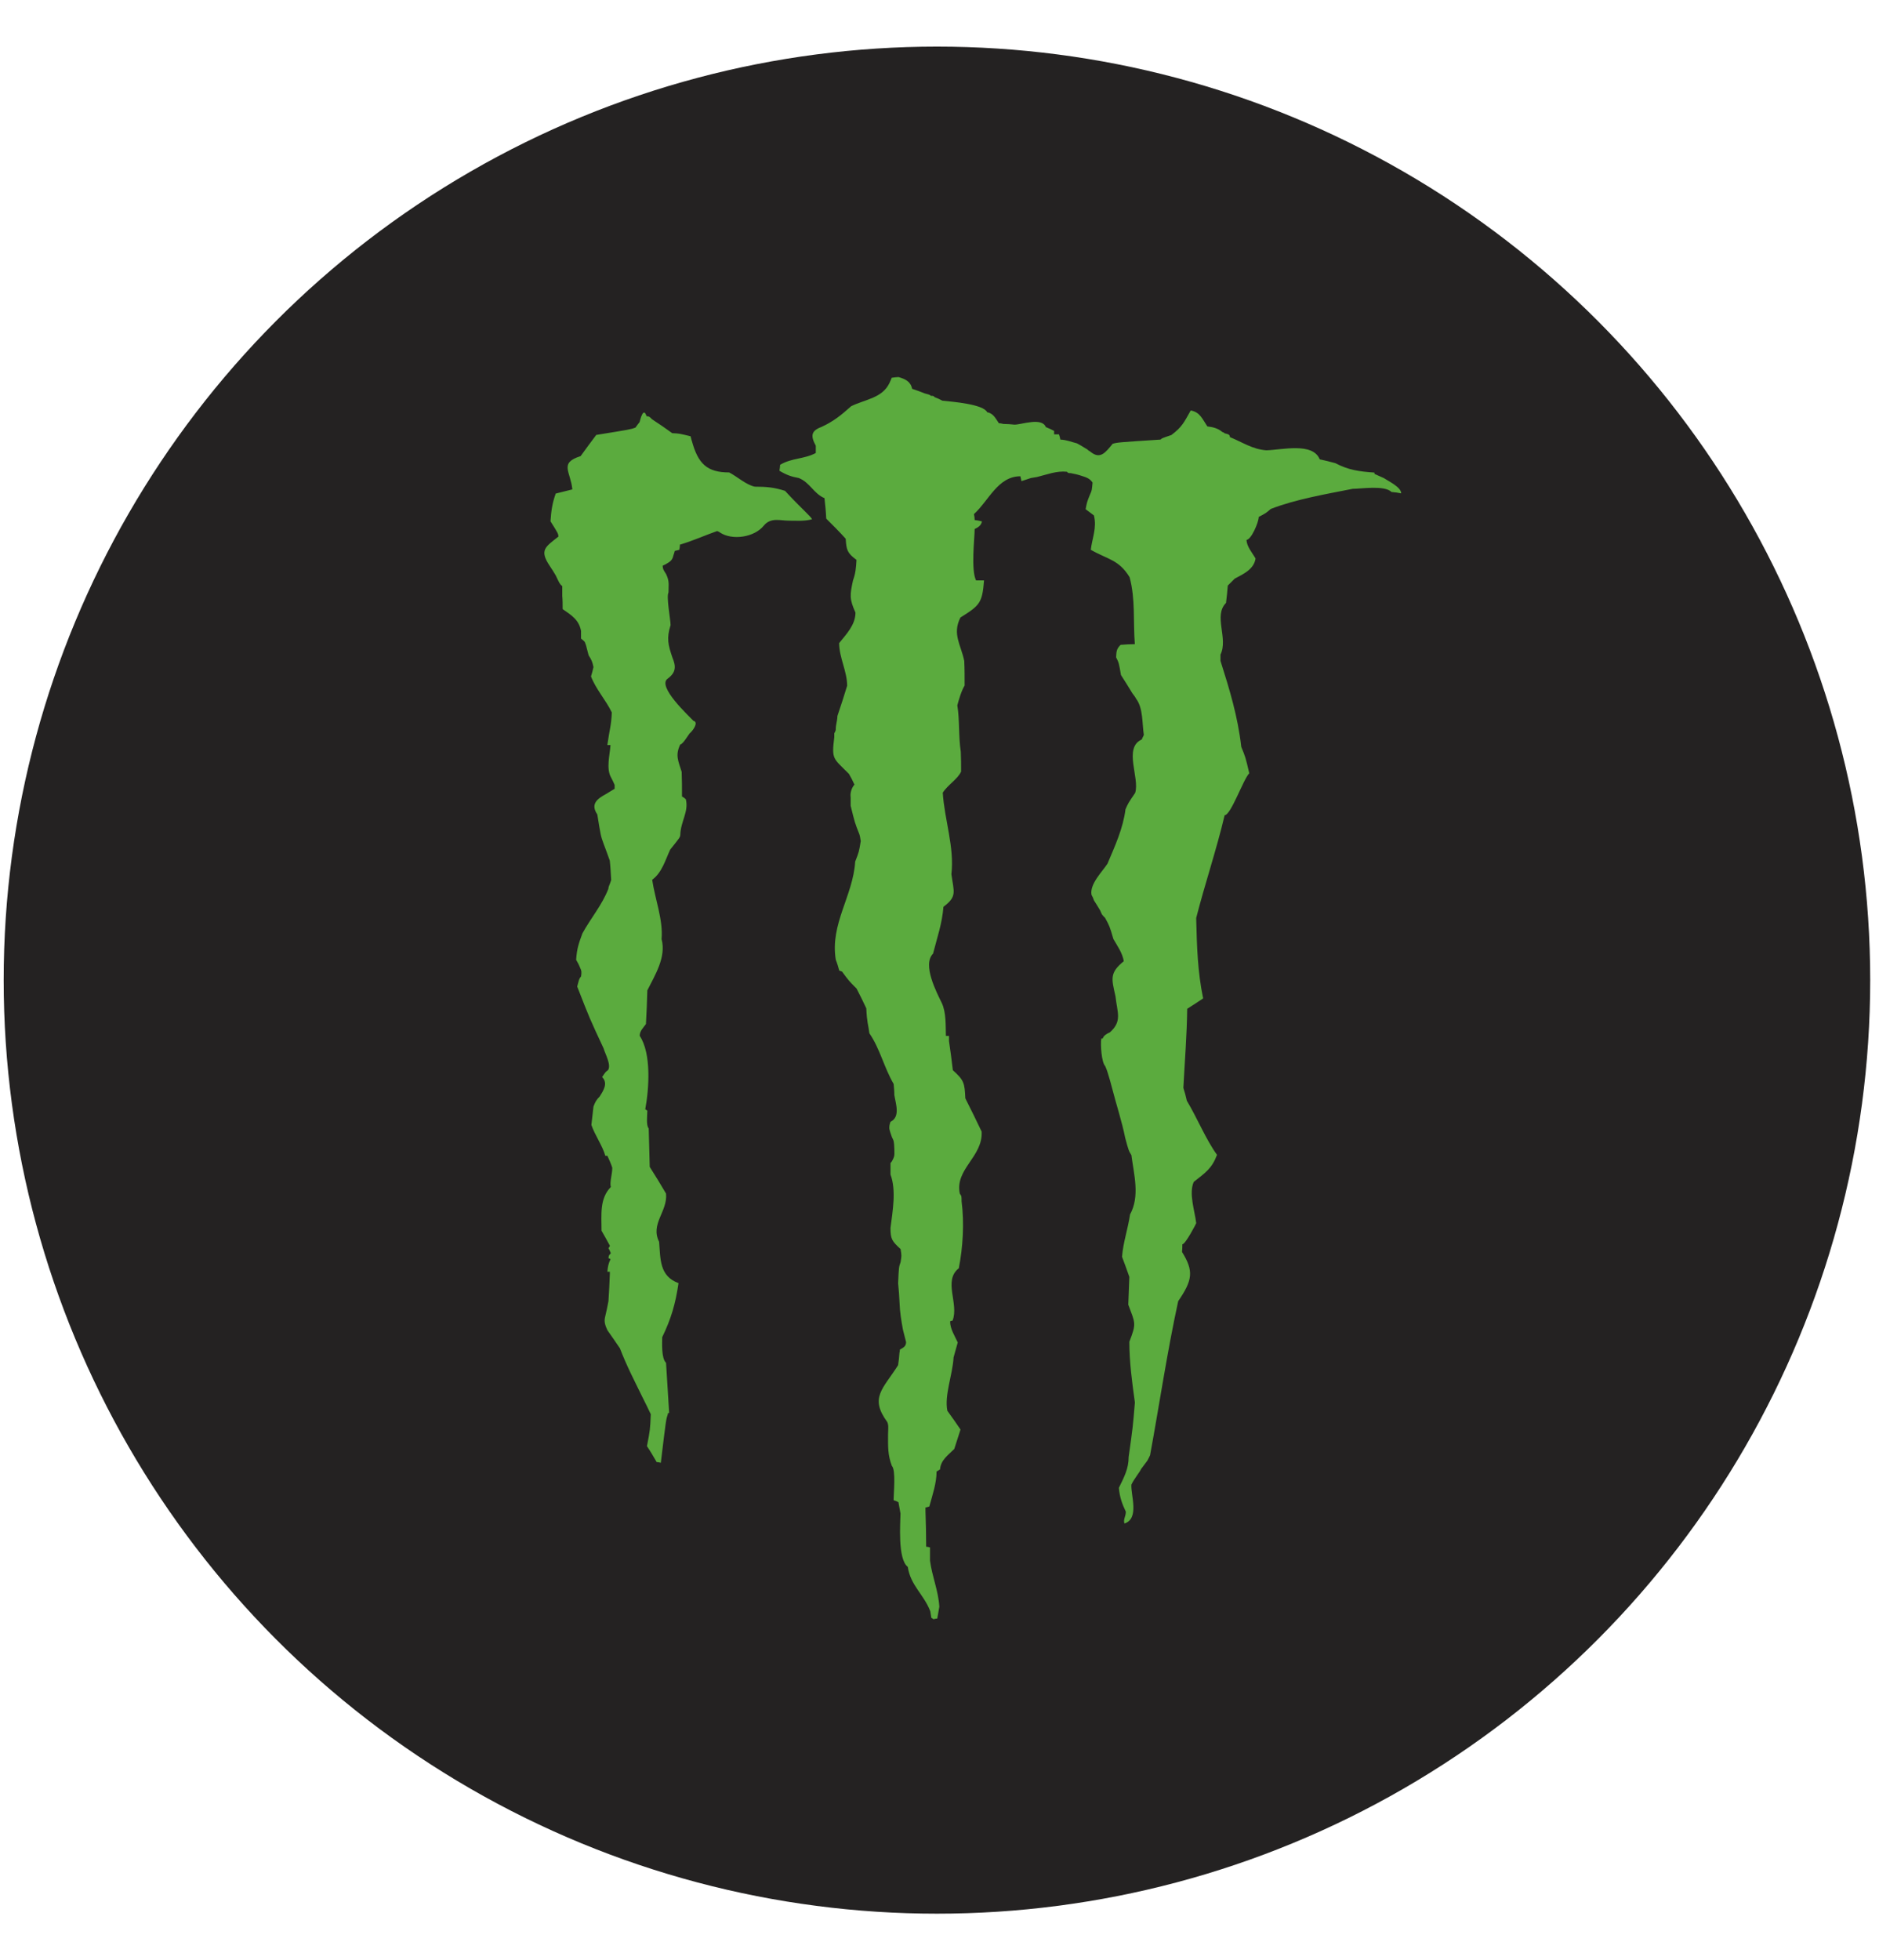 <?xml version="1.0" encoding="UTF-8"?>
<!DOCTYPE svg PUBLIC "-//W3C//DTD SVG 1.1//EN" "http://www.w3.org/Graphics/SVG/1.1/DTD/svg11.dtd">
<!-- Creator: CorelDRAW -->
<svg xmlns="http://www.w3.org/2000/svg" xml:space="preserve" width="0.352in" height="0.367in" version="1.1" style="shape-rendering:geometricPrecision; text-rendering:geometricPrecision; image-rendering:optimizeQuality; fill-rule:evenodd; clip-rule:evenodd"
viewBox="0 0 352.36 366.54"
 xmlns:xlink="http://www.w3.org/1999/xlink"
 xmlns:xodm="http://www.corel.com/coreldraw/odm/2003">
 <defs>
  <style type="text/css">
   <![CDATA[
    .fil1 {fill:#5BAB3E}
    .fil0 {fill:#242222}
   ]]>
  </style>
 </defs>
 <g id="Layer_x0020_1">
  <circle class="fil0" cx="175.7" cy="183.33" r="175.01"/>
  <path class="fil1" d="M129.72 82.17c1.17,4.36 2.87,5.98 7.02,5.98 1.5,0.78 3.19,2.34 4.81,2.67 2.15,0 3.64,0.13 5.66,0.78 2.98,3.25 4.88,4.81 5.07,5.33 -1.43,0.39 -2.93,0.26 -4.35,0.26 -1.63,0 -3.38,-0.65 -4.68,0.91 -1.76,2.21 -5.92,2.86 -8.26,1.3 -0.13,-0.13 -0.33,-0.19 -0.52,-0.26 -2.41,0.85 -4.49,1.82 -6.96,2.54 0,0.33 -0.06,0.65 -0.13,0.98 -0.26,0.07 -0.52,0.13 -0.84,0.2 -0.07,0.26 -0.14,0.52 -0.26,0.84 -0.19,0.91 -0.59,1.17 -1.5,1.69 -0.13,0.06 -0.33,0.13 -0.52,0.26 0.07,0.65 0.07,0.65 0.65,1.56 0.65,1.37 0.45,1.95 0.45,3.45 -0.45,0.71 0.39,5.13 0.39,6.11 -0.78,2.47 -0.46,3.71 0.33,6.05 0.71,1.69 0.71,2.8 -0.85,3.97 -2.14,1.43 4.04,7.09 4.81,7.93 1.1,0.26 -0.26,2.02 -0.71,2.34 -0.26,0.32 -1.3,2.08 -1.76,2.08 -0.98,2.02 -0.39,3.06 0.26,5.14 0.06,1.5 0.06,3.06 0.06,4.62 0.26,0.13 0.52,0.32 0.72,0.52 0.58,2.34 -0.98,4.16 -1.04,6.7 -0.06,0.45 -0.06,0.45 -1.89,2.73 -0.91,1.95 -1.56,4.36 -3.38,5.66 0.52,3.58 2.08,7.54 1.76,11.12 0.91,3.38 -1.24,6.76 -2.67,9.62 -0.06,2.08 -0.13,4.16 -0.26,6.31 -0.52,0.72 -1.17,1.3 -1.17,2.21 2.21,3.31 1.76,9.88 1.04,13.78 0.13,0.07 0.26,0.13 0.39,0.26 0,0.78 -0.26,2.79 0.26,3.31 0.06,2.41 0.13,4.81 0.19,7.22 1.04,1.63 2.08,3.32 3.06,5.01 0.32,3.38 -2.99,5.66 -1.3,9.04 0.26,3.25 0.06,6.44 3.64,7.74 -0.58,3.91 -1.37,6.63 -3.06,10.14 0,1.11 -0.19,3.91 0.72,4.81 0.2,3.12 0.39,6.24 0.58,9.36 -0.07,0 -0.13,0.07 -0.26,0.13 0,0.07 0,0.13 0,0.2 -0.32,0.91 -0.32,0.91 -1.3,9.04 -0.26,-0.07 -0.52,-0.13 -0.78,-0.13 -0.59,-1.04 -1.17,-2.02 -1.82,-2.99 0.59,-3.06 0.59,-3.06 0.72,-5.98 -0.52,-1.11 -1.04,-2.15 -1.56,-3.19 -1.43,-2.93 -2.99,-5.92 -4.23,-9.17 -0.78,-1.17 -1.56,-2.27 -2.34,-3.38 -0.39,-0.84 -0.65,-1.56 -0.46,-2.4 0.26,-1.04 0.46,-2.08 0.65,-3.06 0.13,-1.76 0.19,-3.44 0.26,-5.13 0,-0.13 0,-0.26 0,-0.39 -0.13,0 -0.26,0 -0.46,0 0.07,-0.91 0.2,-1.56 0.59,-2.35 -0.13,-0.06 -0.26,-0.13 -0.39,-0.19 0.06,-0.52 0.06,-0.52 0.45,-0.91 -0.13,-0.33 -0.26,-0.65 -0.45,-0.98 0.13,-0.13 0.19,-0.26 0.26,-0.39 0,-0.07 0,-0.07 0,-0.07 -0.52,-0.98 -1.04,-1.89 -1.56,-2.8 0,-2.99 -0.39,-6.05 1.75,-8.19 -0.26,-0.78 0.26,-2.47 0.26,-3.44 0,-0.07 0,-0.13 0,-0.2 -0.26,-0.78 -0.58,-1.5 -0.91,-2.21 -0.13,0 -0.26,0 -0.39,0 -0.52,-1.89 -1.95,-3.84 -2.61,-5.79 0.13,-1.17 0.26,-2.34 0.39,-3.44 0.32,-0.85 0.52,-1.24 1.17,-1.89 0.65,-1.04 1.63,-2.47 0.45,-3.64 0.65,-0.97 0.65,-0.97 1.11,-1.3 0.65,-0.98 -0.52,-2.99 -0.84,-4.1 -2.61,-5.59 -2.61,-5.59 -4.94,-11.57 0.39,-1.5 0.39,-1.5 0.72,-1.89 0.12,-0.78 0.12,-1.04 -0.2,-1.69 -0.2,-0.52 -0.46,-0.98 -0.72,-1.43 0.13,-2.02 0.45,-2.99 1.17,-4.94 1.56,-2.86 3.7,-5.33 4.88,-8.39 0,-0.46 0.26,-0.72 0.52,-1.63 -0.07,-1.24 -0.13,-2.47 -0.26,-3.64 -0.39,-1.11 -0.78,-2.15 -1.17,-3.19 -0.52,-1.43 -0.52,-1.43 -1.17,-5.46 -1.37,-2.02 0.07,-2.99 1.75,-3.9 0.52,-0.32 1.04,-0.65 1.5,-0.91 0,-0.26 0,-0.52 0,-0.72 -0.2,-0.45 -0.39,-0.91 -0.65,-1.37 -0.98,-1.69 -0.26,-4.16 -0.13,-6.11 -0.2,0 -0.39,0 -0.59,0 0.46,-3.25 0.72,-3.51 0.84,-6.11 -1.11,-2.34 -2.99,-4.35 -3.9,-6.76 0.19,-0.58 0.33,-1.17 0.46,-1.75 -0.2,-0.98 -0.33,-1.3 -0.91,-2.21 -0.13,-0.52 -0.27,-1.04 -0.39,-1.5 -0.06,-0.32 -0.2,-0.65 -0.32,-0.98 -0.2,-0.26 -0.46,-0.45 -0.71,-0.65 0,-0.52 0,-0.97 0,-1.43 -0.39,-2.08 -1.76,-2.93 -3.45,-4.1 0,-0.84 0,-1.69 -0.07,-2.47 0,-0.2 0,-0.33 0,-0.46 0,-0.45 0,-0.91 0,-1.37 -0.46,-0.39 -0.46,-0.39 -1.23,-2.02 -0.33,-0.58 -0.72,-1.17 -1.11,-1.76 -2.01,-2.99 -0.84,-3.57 1.63,-5.52 -0.07,-0.59 -0.07,-0.59 -1.5,-2.86 0.13,-1.95 0.33,-3.38 0.98,-5.2 1.03,-0.26 2.07,-0.52 3.12,-0.78 -0.33,-3.38 -2.54,-4.94 1.55,-6.24 0.98,-1.37 1.96,-2.67 2.93,-3.97 6.44,-1.04 6.44,-1.04 7.35,-1.37 0.27,-0.39 0.52,-0.71 0.78,-1.04 0.13,-0.52 0.72,-2.93 1.3,-1.11 0.52,0.06 0.52,0.06 1.04,0.59 1.31,0.85 2.54,1.69 3.78,2.6 1.3,0.06 1.3,0.06 3.44,0.58 0.07,0.26 0.14,0.52 0.2,0.78l0 0zm39.15 201.19c-0.13,-0.72 -0.26,-1.43 -0.39,-2.15 -0.13,-0.06 -0.26,-0.13 -0.39,-0.2 -0.13,-0.06 -0.33,-0.13 -0.52,-0.19 0,-1.24 0.46,-5.66 -0.33,-6.44 -0.78,-2.08 -0.71,-3.64 -0.71,-5.85 0.07,-1.76 0.07,-1.76 -0.13,-2.34 -3.38,-4.61 -0.84,-6.18 2.01,-10.67 0.13,-0.78 0.2,-1.56 0.26,-2.34 0.07,-0.2 0.07,-0.39 0.07,-0.58 0.65,-0.39 1.17,-0.59 1.17,-1.43 -0.19,-0.78 -0.39,-1.56 -0.58,-2.28 -0.32,-1.76 -0.59,-3.31 -0.65,-5.2 -0.06,-1.17 -0.13,-2.34 -0.26,-3.52 0.13,-3.05 0.13,-3.05 0.46,-3.96 0.2,-1.24 0.2,-1.24 0,-2.47 -1.63,-1.49 -1.89,-1.88 -1.89,-3.96 0.4,-3.19 1.11,-7.02 0,-10.01 0,-0.72 0,-1.43 0,-2.15 0.13,-0.13 0.2,-0.26 0.26,-0.33 0.59,-1.04 0.46,-1.17 0.46,-2.34 -0.07,-1.43 -0.07,-1.43 -0.46,-2.21 -0.52,-1.5 -0.52,-1.5 -0.45,-2.21 0.06,-0.26 0.12,-0.46 0.19,-0.65 1.89,-0.91 0.98,-3.38 0.72,-5.01 0,-0.72 -0.07,-1.43 -0.13,-2.08 -1.82,-3.12 -2.54,-6.57 -4.55,-9.5 -0.2,-1.63 -0.45,-1.89 -0.58,-4.68 -0.59,-1.24 -1.17,-2.47 -1.82,-3.7 -1.43,-1.43 -1.43,-1.43 -2.73,-3.19 -0.13,-0.06 -0.33,-0.13 -0.52,-0.19 -0.2,-0.72 -0.39,-1.37 -0.65,-2.02 -1.11,-6.7 3.24,-11.96 3.64,-18.41 0.71,-1.82 0.71,-1.82 1.04,-3.83 -0.07,-0.46 -0.13,-0.91 -0.26,-1.3 -0.85,-2.15 -0.85,-2.15 -1.63,-5.33 0,-0.52 0,-1.04 0,-1.56 -0.14,-0.85 0.19,-1.82 0.71,-2.41 -0.33,-0.72 -0.65,-1.37 -1.04,-2.02 -2.99,-2.99 -3.26,-2.67 -2.74,-6.89 0,-0.26 0,-0.52 0,-0.71 0.13,-0.2 0.2,-0.39 0.27,-0.59 0,-1.17 0.26,-1.43 0.32,-2.67 0.65,-1.88 1.24,-3.77 1.82,-5.65 0,-2.73 -1.5,-5.27 -1.5,-8 1.37,-1.69 3.06,-3.44 3.06,-5.72 -1.17,-2.6 -1.04,-3.31 -0.46,-6.04 0.46,-1.24 0.58,-2.34 0.65,-3.84 -1.76,-1.3 -1.89,-1.89 -2.02,-3.96 -1.17,-1.3 -2.41,-2.54 -3.65,-3.77 -0.06,-1.3 -0.19,-2.6 -0.33,-3.84 -2.01,-0.84 -2.72,-2.93 -4.81,-3.77 -1.43,-0.26 -2.34,-0.59 -3.64,-1.37 0.06,-0.39 0.13,-0.78 0.13,-1.11 2.15,-1.3 4.48,-1.04 6.69,-2.21 0,-0.45 0,-0.91 0,-1.37 -1.03,-1.89 -0.84,-2.8 1.04,-3.51 2.28,-1.04 3.71,-2.21 5.6,-3.9 2.66,-1.3 5.78,-1.5 7.15,-4.29 0.19,-0.39 0.32,-0.72 0.45,-1.04 0.46,-0.07 0.91,-0.13 1.3,-0.13 1.24,0.39 2.21,0.78 2.54,2.21 0.78,0.26 1.56,0.52 2.34,0.85 0.26,0.07 0.52,0.13 0.72,0.2 0.19,0.06 0.32,0.13 0.46,0.26 0.45,0 0.45,0 0.71,0.26 0.52,0.19 0.97,0.39 1.43,0.65 1.89,0.19 7.67,0.65 8.39,2.15 1.17,0.26 1.5,1.04 2.21,2.08 0.33,0 0.59,0.07 0.85,0.13 0.72,0 1.43,0.06 2.08,0.13 1.31,0 5.14,-1.43 5.86,0.45 0.52,0.2 1.04,0.46 1.56,0.72 0,0.19 0,0.39 0,0.65 0.32,0 0.65,0 0.91,0 0.13,0.33 0.2,0.65 0.26,0.98 1.24,0.06 2.08,0.45 3.12,0.71 0.52,0.26 1.04,0.59 1.56,0.91 0.26,0.13 0.46,0.26 0.65,0.46 0.13,0.06 0.26,0.13 0.39,0.26 1.82,1.43 2.8,0 4.1,-1.56 0.97,-0.26 0.97,-0.26 8.97,-0.78 0.27,-0.26 0.27,-0.26 2.02,-0.85 2.02,-1.5 2.4,-2.41 3.64,-4.61 1.75,0.32 2.15,1.56 3.12,2.99 1.04,0.13 1.95,0.33 2.8,1.04 0.2,0.07 0.33,0.13 0.45,0.26 0.46,0.13 0.98,0.13 0.98,0.71 2.41,0.98 4.23,2.28 6.83,2.47 2.86,-0.07 8.71,-1.56 10.01,1.69 0.98,0.2 1.95,0.46 2.93,0.72 2.47,1.3 4.48,1.56 7.28,1.76 0.07,0.06 0.07,0.13 0.07,0.26 0.58,0.26 1.17,0.52 1.75,0.78 0.85,0.58 3.25,1.69 3.25,2.86 -0.59,-0.13 -1.17,-0.2 -1.82,-0.26 -1.3,-1.3 -5.66,-0.59 -7.28,-0.59 -4.94,0.98 -10.67,1.95 -15.35,3.77 -0.91,0.78 -0.91,0.78 -2.27,1.5 0,1.04 -1.43,4.29 -2.28,4.29 0,1.24 1.11,2.47 1.69,3.51 -0.33,2.02 -2.21,2.86 -3.91,3.77 -0.39,0.39 -0.84,0.85 -1.3,1.3 -0.07,1.04 -0.2,2.15 -0.33,3.25 -2.41,2.41 0.46,6.63 -1.04,9.69 0,0.39 0,0.78 0,1.17 1.69,5.33 3.25,10.41 3.9,16.13 0.78,1.89 0.78,1.89 1.5,4.94 -1.11,1.11 -3.45,7.87 -4.62,7.87 -1.5,6.37 -3.7,12.87 -5.33,19.25 0,0.06 0,0.13 0,0.26 0.13,5.14 0.26,9.82 1.3,14.83 -0.97,0.65 -1.95,1.3 -2.99,1.95 -0.06,4.94 -0.46,9.88 -0.72,14.82 0.26,0.78 0.46,1.56 0.65,2.41 1.95,3.25 3.58,7.28 5.66,10.15 -0.98,2.6 -2.15,3.31 -4.36,5.07 -0.97,2.15 0.2,5.46 0.46,7.74 0,0.06 -2.02,3.96 -2.6,3.96 0,0.46 0,0.91 -0.06,1.43 2.21,3.57 2.01,5.26 -0.72,9.23 -2.08,9.56 -3.51,19.31 -5.27,28.87 -0.13,0.33 -0.32,0.65 -0.52,1.04 -0.39,0.52 -0.78,1.04 -1.17,1.56 -0.2,0.52 -1.3,1.82 -1.82,2.93 -0.13,1.95 1.56,6.37 -1.3,7.28 -0.26,-0.78 0.26,-1.3 0.26,-2.21 -0.71,-1.49 -1.17,-2.8 -1.3,-4.48 0.98,-2.02 1.83,-3.57 1.83,-5.79 0.78,-5.53 0.78,-5.53 1.17,-10.21 -0.52,-3.77 -1.04,-7.54 -1.04,-11.38 1.37,-3.51 1.1,-3.44 -0.2,-6.96 0.07,-1.75 0.13,-3.51 0.2,-5.2 -0.45,-1.3 -0.91,-2.54 -1.37,-3.77 0.2,-2.67 1.1,-5.2 1.5,-7.93 1.89,-3.44 0.72,-7.48 0.26,-11.12 -0.52,-0.84 -0.52,-0.84 -1.17,-3.25 -0.59,-2.99 -1.69,-6.31 -2.47,-9.37 -0.26,-0.97 -0.52,-1.95 -0.84,-2.93 -0.13,-0.39 -0.26,-0.78 -0.45,-1.17 -0.65,-0.65 -0.91,-3.9 -0.72,-5.14 0.13,0 0.2,0 0.26,0 0.19,-0.59 0.78,-0.91 1.36,-1.17 2.34,-2.08 1.37,-3.71 1.04,-6.76 -0.72,-3.25 -1.17,-4.36 1.56,-6.57 -0.26,-1.56 -1.17,-2.8 -1.95,-4.16 -0.71,-2.41 -0.71,-2.41 -1.56,-3.97 -0.59,-0.58 -0.59,-0.58 -0.91,-1.37 -0.39,-0.65 -0.78,-1.3 -1.17,-1.89 -0.13,-0.39 -0.26,-0.71 -0.46,-1.04 -0.39,-2.02 2.02,-4.36 2.99,-5.85 1.43,-3.38 2.93,-6.63 3.38,-10.21 0.52,-1.17 0.52,-1.17 1.81,-3.06 0.91,-2.8 -2.27,-8.45 1.24,-10.02 0.13,-0.32 0.26,-0.58 0.39,-0.84 -0.32,-2.08 -0.13,-5.07 -1.43,-6.76 -0.2,-0.39 -0.45,-0.71 -0.71,-1.04 -0.71,-1.17 -1.43,-2.34 -2.15,-3.44 -0.39,-2.28 -0.39,-2.28 -0.91,-3.32 0.06,-1.11 0.06,-1.56 0.84,-2.34 0.91,-0.07 1.82,-0.13 2.67,-0.13 -0.33,-4.23 0.13,-8.46 -0.98,-12.55 -2.02,-3.31 -4.09,-3.31 -7.28,-5.14 0.26,-2.21 1.17,-4.09 0.59,-6.44 -0.52,-0.39 -1.04,-0.78 -1.56,-1.17 0.26,-1.36 0.26,-1.36 0.84,-2.79 0.33,-0.72 0.33,-0.72 0.46,-2.21 -0.59,-0.84 -1.23,-0.98 -2.21,-1.3 -0.59,-0.2 -1.23,-0.33 -1.88,-0.46 -0.46,0 -0.46,0 -0.72,-0.26 -1.95,-0.2 -3.7,0.52 -5.59,0.98 -0.39,0.06 -0.78,0.13 -1.17,0.2 -0.59,0.19 -1.17,0.39 -1.76,0.58 -0.07,-0.33 -0.13,-0.65 -0.2,-0.91 -4.22,0 -5.92,4.56 -8.71,7.09 0.06,0.32 0.13,0.71 0.13,1.11 0.46,0.06 0.91,0.13 1.37,0.26 -0.13,0.72 -0.65,1.1 -1.37,1.43 0,1.76 -0.72,7.61 0.26,9.63 0.52,0 1.04,0 1.5,0 -0.33,4.22 -0.78,4.68 -4.43,6.96 -1.56,3.12 0.07,5.01 0.72,8.13 0.07,1.5 0.07,3.06 0.07,4.62 -0.58,0.91 -1.11,2.73 -1.37,3.71 0.46,2.8 0.2,5.72 0.65,8.71 0.06,1.24 0.06,2.47 0.06,3.7 -0.58,1.37 -2.54,2.54 -3.44,3.97 0.32,5.07 2.21,10.21 1.62,15.28 0.46,3.38 1.11,4.16 -1.49,6.11 -0.26,3.19 -1.17,5.72 -1.95,8.78 -2.08,2.08 0.72,7.35 1.63,9.24 0.84,1.76 0.72,4.22 0.78,6.18 0.19,0 0.39,0 0.58,0 0,0.32 0,0.65 0,0.97 0.26,1.82 0.52,3.64 0.72,5.46 2.08,1.89 2.21,2.34 2.34,5.27 1.04,2.08 2.08,4.16 3.06,6.24 0.26,4.75 -5.07,7.02 -4.09,11.64 0.33,0.46 0.33,0.46 0.33,1.43 0.52,4.03 0.26,8.58 -0.52,12.55 -2.99,2.34 0.07,6.63 -1.17,9.82 -0.13,0 -0.26,0.07 -0.46,0.13 0,1.43 0.84,2.67 1.43,3.96 -0.26,0.91 -0.52,1.82 -0.78,2.8 -0.19,3.32 -1.75,7.09 -1.17,10.01 0.84,1.17 1.69,2.34 2.47,3.52 -0.39,1.17 -0.78,2.4 -1.17,3.64 -1.17,1.17 -2.54,2.08 -2.67,3.83 -0.2,0.13 -0.39,0.26 -0.65,0.39 0,2.22 -0.78,4.43 -1.36,6.57 -0.19,0.06 -0.45,0.13 -0.72,0.19 0,0.2 0,0.46 0,0.72 0.07,2.15 0.13,4.36 0.13,6.57 0,0 0,0 0,0.06 0.26,0 0.52,0.06 0.72,0.13 0,0.78 0,1.63 0,2.47 0.39,3 1.56,5.59 1.75,8.65 -0.13,0.72 -0.26,1.43 -0.39,2.21 -0.2,0 -0.46,0.07 -0.72,0.13 -0.13,-0.13 -0.26,-0.2 -0.39,-0.26 -0.06,-0.46 -0.13,-0.85 -0.2,-1.24 -1.23,-3.19 -3.7,-4.81 -4.22,-8.32 -1.95,-1.43 -1.37,-8.46 -1.37,-9.95l0 0z"/>
 </g>
</svg>
